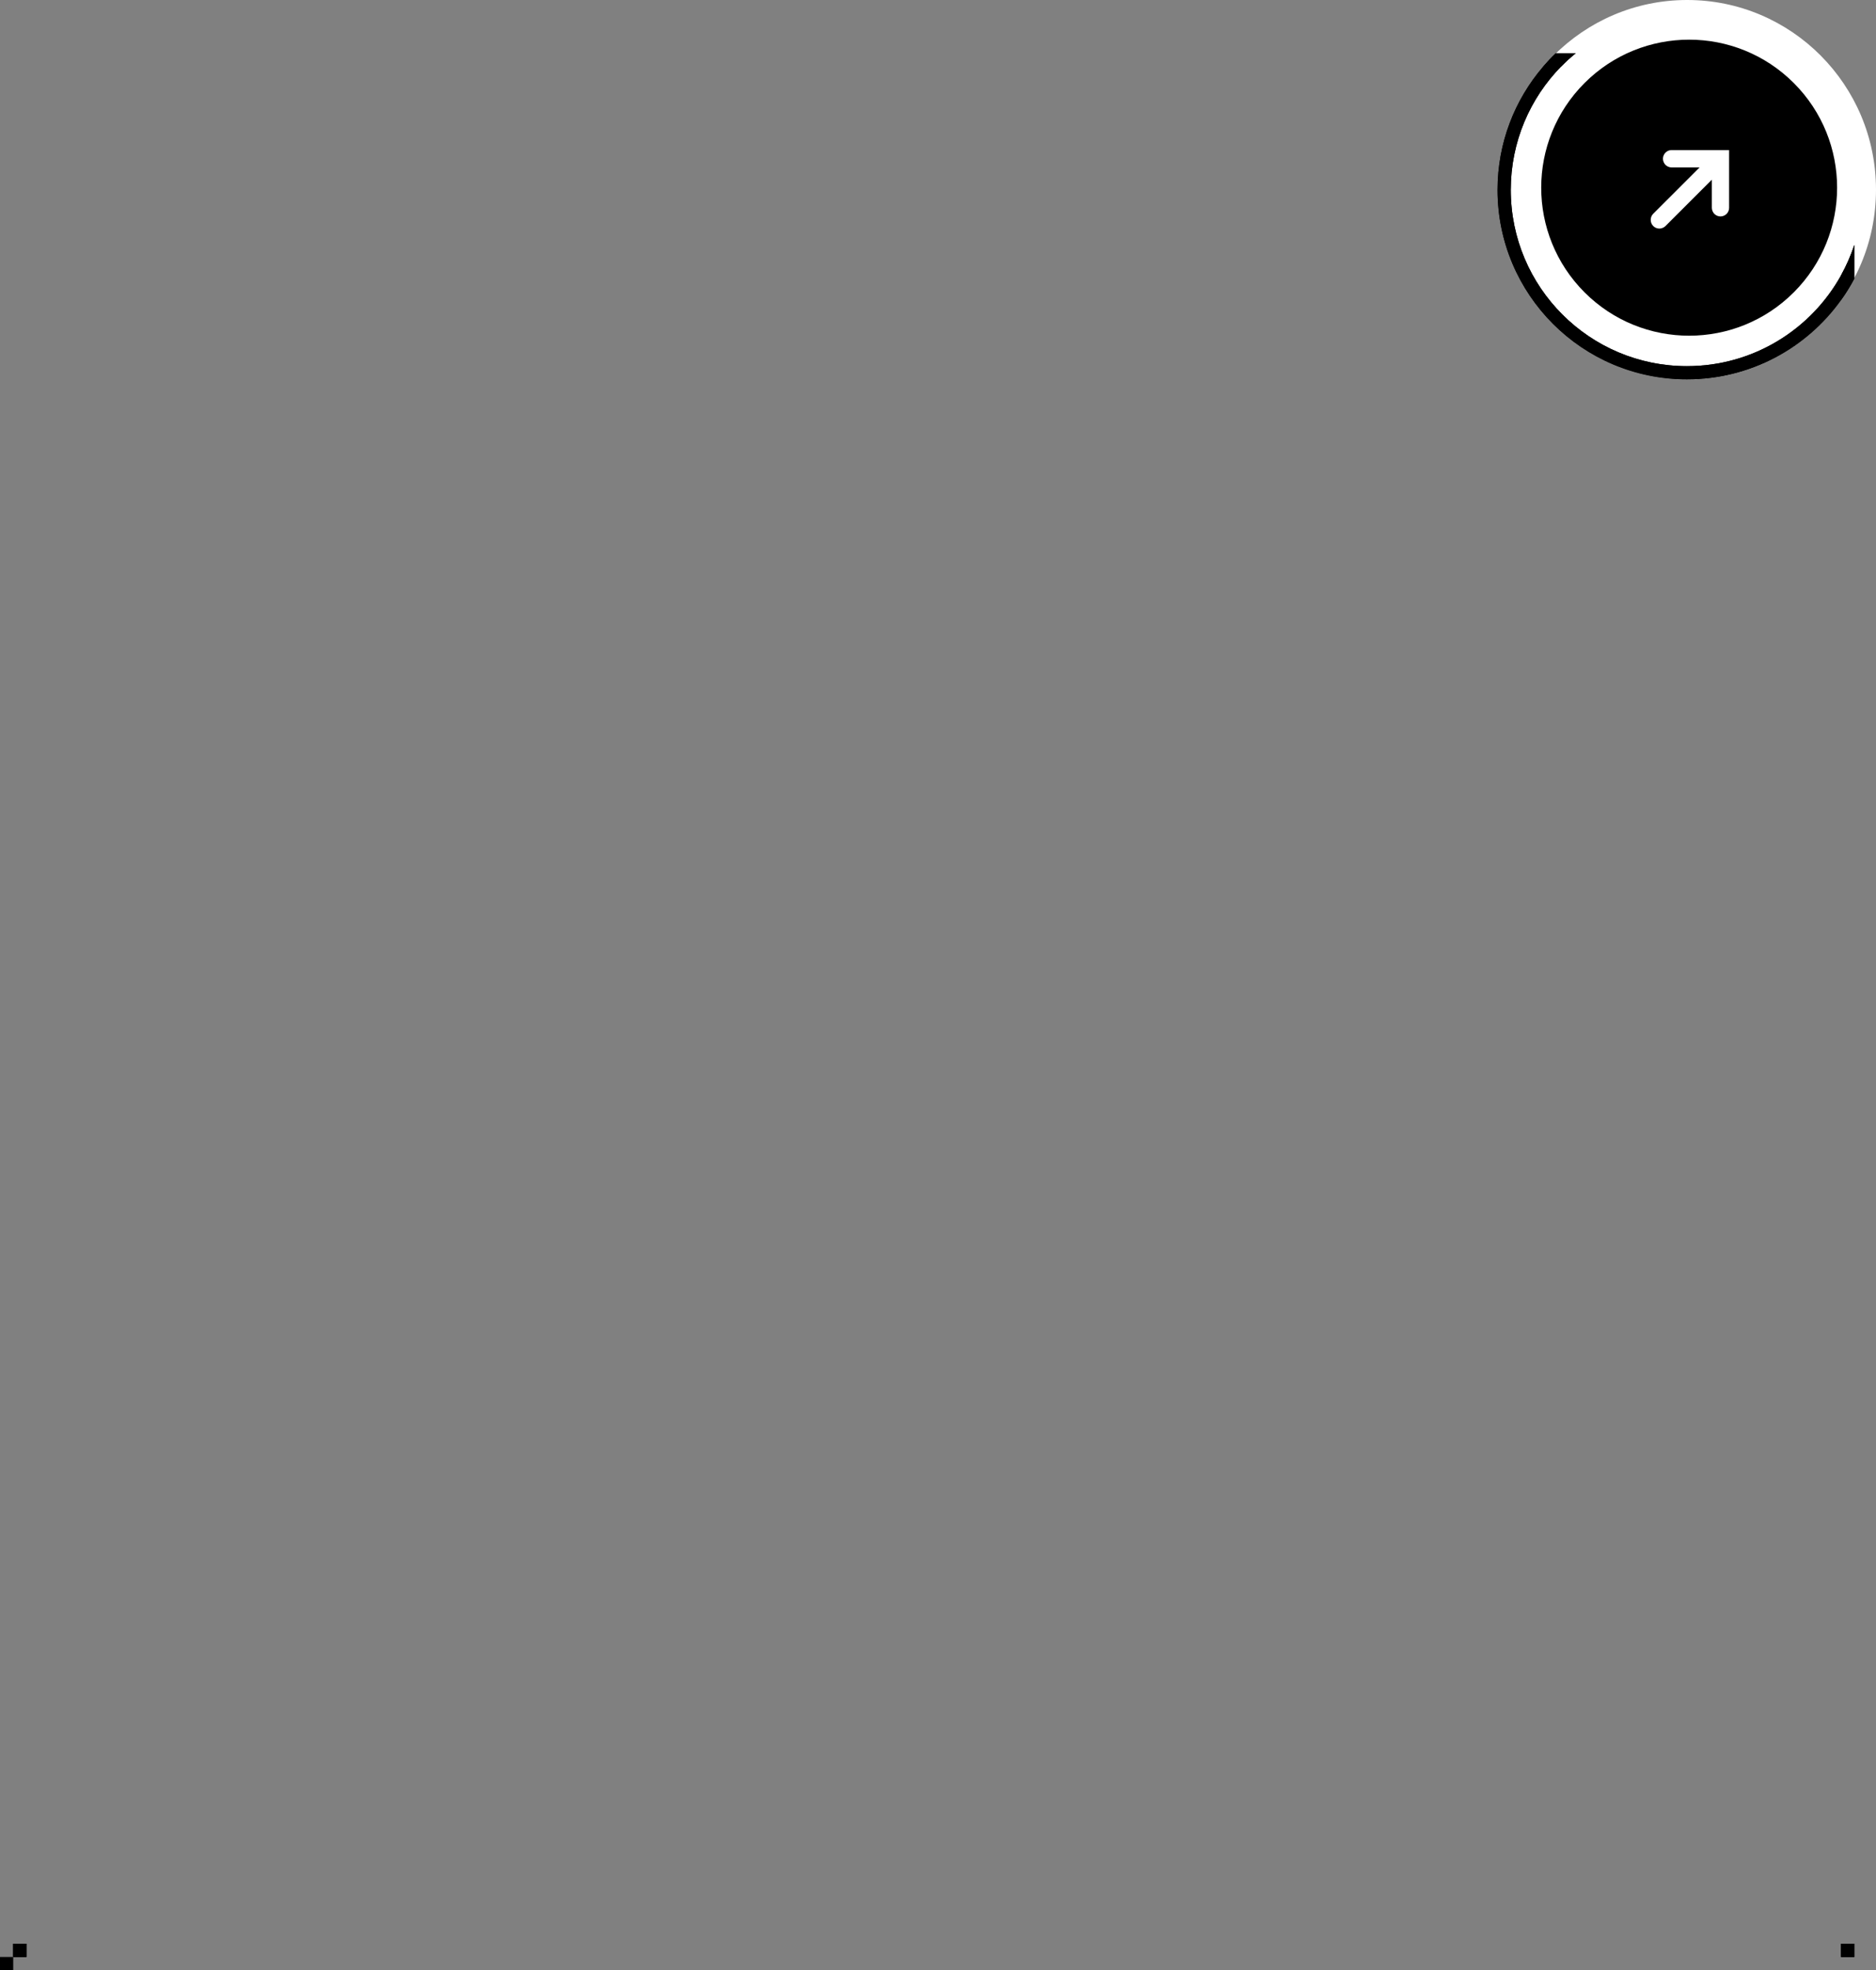 <?xml version="1.0" encoding="UTF-8"?>
<svg id="Layer_1" data-name="Layer 1" xmlns="http://www.w3.org/2000/svg" width="425.92" height="447.09" viewBox="0 0 425.92 447.09">
  <rect x="0" y="0" width="425.92" height="447.09" fill="#808080" stroke="none"/>
  <defs>
    <style>
      .cls-1, .cls-2, .cls-3 {
        fill: #000;
      }

      .cls-1, .cls-2, .cls-4 {
        stroke-width: 0px;
      }

      .cls-2 {
        fill-rule: evenodd;
      }

      .cls-3 {
        stroke: #000;
        stroke-miterlimit: 4;
        stroke-width: 3px;
      }

      .cls-4 {
        fill: #fff;
      }
    </style>
  </defs>
  <rect class="cls-1" x="418" y="441.09" width="3" height="3"/>
  <ellipse class="cls-4" cx="383.05" cy="43.05" rx="42.87" ry="43.05"/>
  <path class="cls-1" d="M421,55.61v7.6c-.22.42-.45.84-.69,1.25-.23.42-.48.83-.73,1.23-.5.81-1.02,1.6-1.58,2.37v-5.6c1.2-2.17,2.21-4.46,3-6.85Z"/>
  <rect class="cls-1" x="418" y="441.09" width="3" height="3"/>
  <rect class="cls-1" x="3" y="441.09" width="3" height="3"/>
  <rect class="cls-1" x="3" y="441.09" width="3" height="3"/>
  <path class="cls-1" d="M357.72,12.09c-1.15.94-2.25,1.94-3.29,3h-4.05c.9-1.05,1.84-2.05,2.84-3h4.5Z"/>
  <path class="cls-1" d="M357.72,12.09c-1.15.94-2.25,1.94-3.29,3-7.07,7.22-11.43,17.1-11.43,28h-3c0-10.7,3.91-20.48,10.38-28,.9-1.05,1.84-2.05,2.84-3h4.5Z"/>
  <path class="cls-1" d="M383,83.09v3c-23.75,0-43-19.25-43-43h3c0,22.09,17.91,40,40,40Z"/>
  <path class="cls-1" d="M421,55.61v7.6c-.22.42-.45.84-.69,1.25-.23.42-.48.83-.73,1.23-.5.81-1.02,1.6-1.58,2.37-7.79,10.91-20.56,18.03-35,18.03v-3c15.06,0,28.18-8.33,35-20.63,1.2-2.17,2.21-4.46,3-6.85Z"/>
  <rect class="cls-1" y="444.09" width="3" height="3"/>
  <g id="path-1-inside-1_125_1347" data-name="path-1-inside-1 125 1347">
    <rect class="cls-1" x="3" y="441.09" width="3" height="3"/>
    <path class="cls-2" d="M421,55.61v7.6c-.22.42-.45.84-.69,1.25-.23.42-.48.83-.73,1.23-.5.81-1.02,1.6-1.58,2.37-7.79,10.91-20.56,18.03-35,18.03-23.75,0-43-19.25-43-43,0-10.7,3.91-20.48,10.38-28,.9-1.05,1.84-2.05,2.84-3h4.5c-1.15.94-2.25,1.94-3.29,3-7.07,7.22-11.43,17.1-11.43,28,0,22.09,17.91,40,40,40,15.06,0,28.18-8.33,35-20.63,1.2-2.17,2.21-4.46,3-6.85Z"/>
    <rect class="cls-1" x="418" y="441.09" width="3" height="3"/>
  </g>
  <circle class="cls-3" cx="383.5" cy="42.59" r="32.09" transform="translate(82.21 283.65) rotate(-45)"/>
  <path class="cls-4" d="M392.58,34.06h-13.06c-.26,0-.51.04-.75.14s-.45.24-.64.43c-.18.18-.33.4-.43.64-.1.24-.15.49-.15.75s.05.51.15.75c.1.24.24.45.42.64.18.18.4.33.64.43.24.1.49.15.75.15h6.36s-10.53,10.52-10.53,10.52c-.37.37-.57.87-.57,1.39,0,.52.21,1.02.57,1.39.37.37.87.58,1.39.58.52,0,1.02-.21,1.39-.57l10.53-10.52v6.36c0,.26.05.51.15.75.1.24.24.46.42.64s.4.33.64.43c.24.1.49.15.75.15.26,0,.51-.05.75-.15.24-.1.45-.24.64-.42.18-.18.33-.4.42-.64.1-.24.15-.49.15-.75v-13.06Z"/>
</svg>